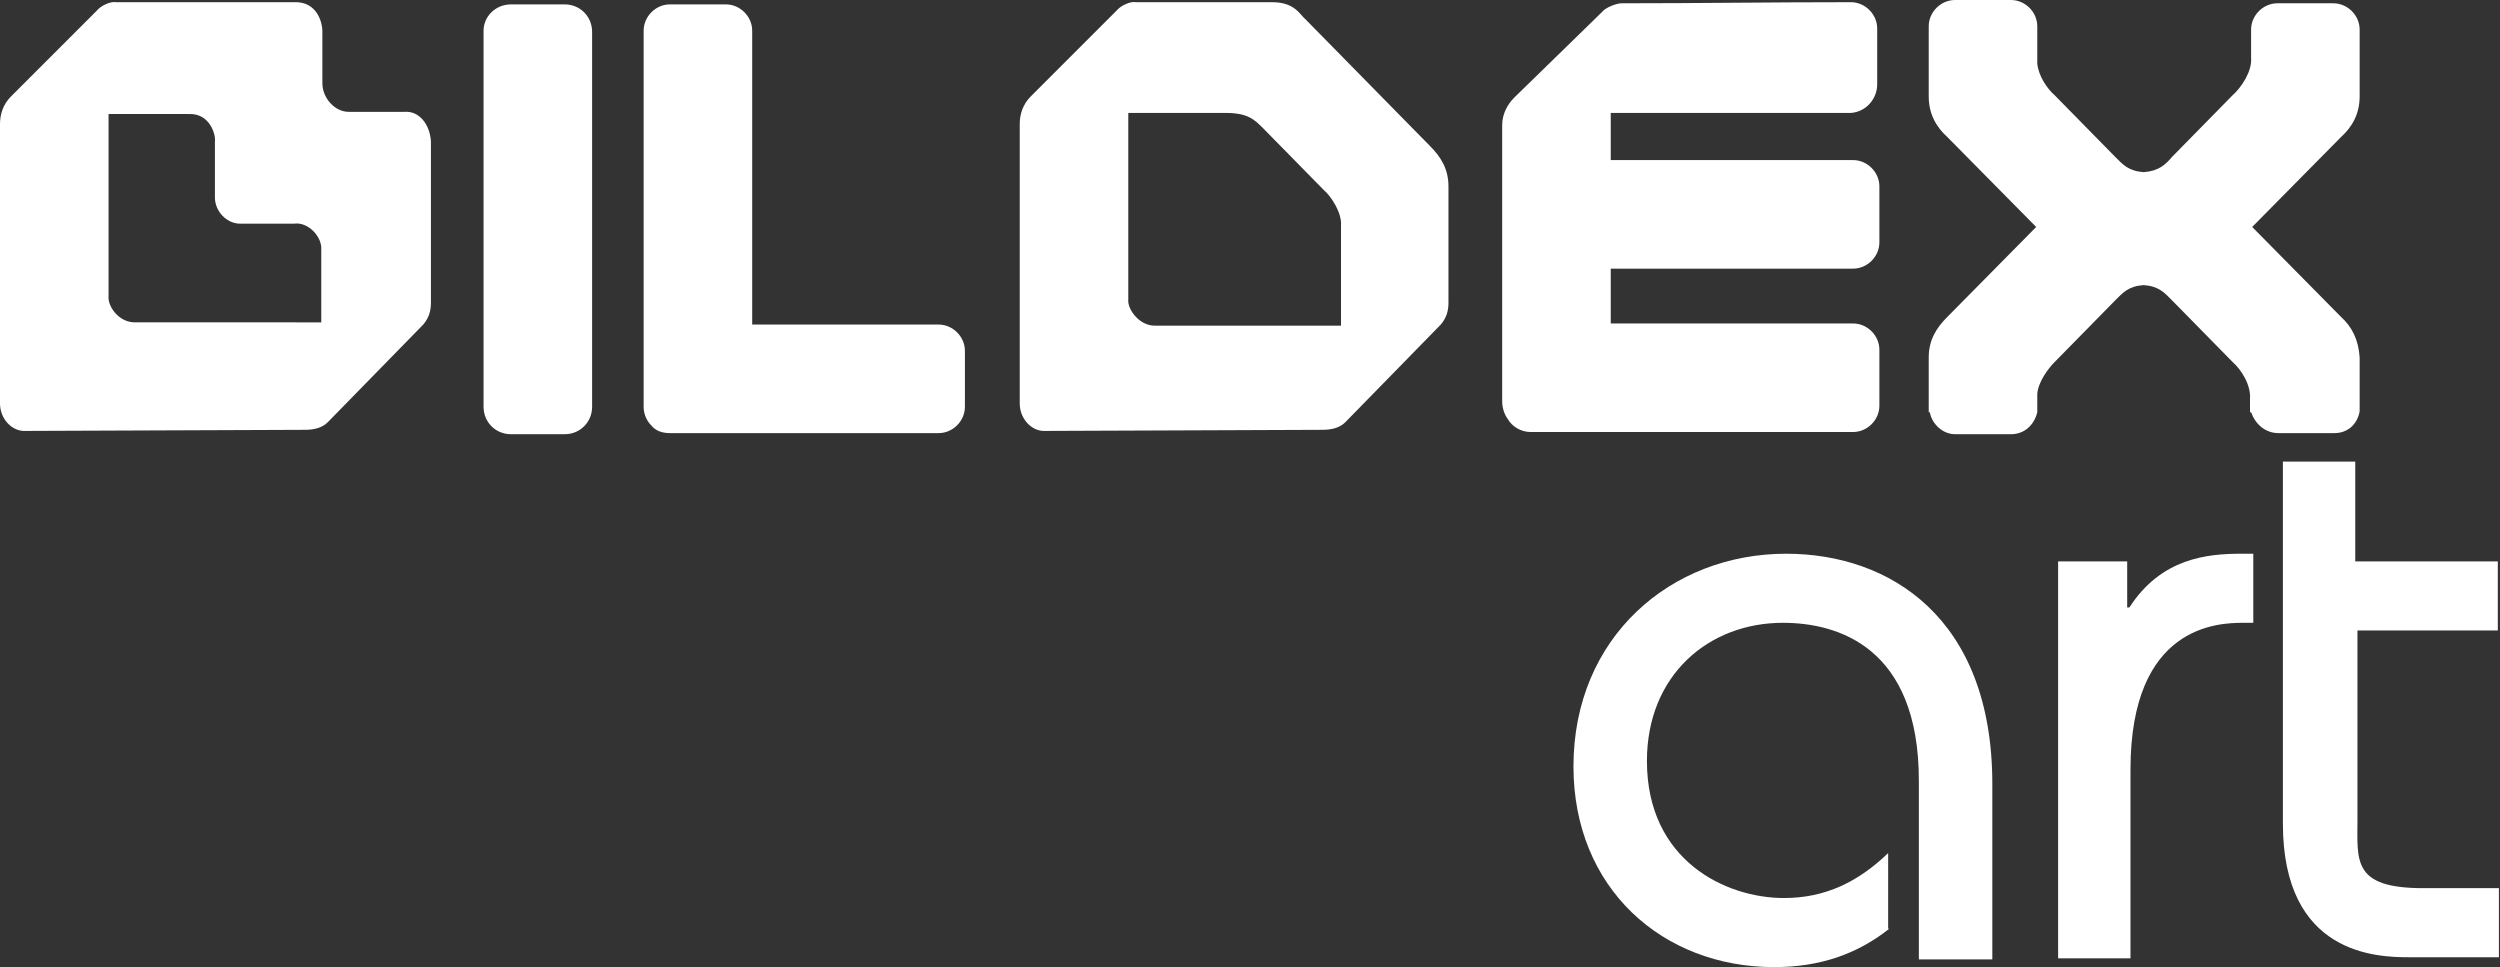 <?xml version="1.0" encoding="utf-8"?>
<!-- Generator: Adobe Illustrator 21.0.0, SVG Export Plug-In . SVG Version: 6.00 Build 0)  -->
<svg version="1.1" id="Слой_1" xmlns="http://www.w3.org/2000/svg" xmlns:xlink="http://www.w3.org/1999/xlink" x="0px" y="0px"
	 viewBox="0 0 228 88.2" style="enable-background:new 0 0 228 88.2;" xml:space="preserve">
<rect x="0" y="0" width="228" height="88.2" fill="#333333" stroke="none"/>
<style type="text/css">
	.st0{fill-rule:evenodd;clip-rule:evenodd;fill:#FFFFFF;}
	.st1{fill:#FFFFFF;}
</style>
<path class="st0" d="M207.8,39.5h5.1c1.2,0,2.1-0.8,2.3-2h0v0c0-0.1,0-0.3,0-0.5v-3.8c0-0.2,0-0.3,0-0.5v-0.1
	c-0.1-1.6-0.7-2.8-1.7-3.7l-8.1-8.2l8.1-8.2c1-0.9,1.7-2.1,1.7-3.7V7.6V7c0-0.2,0-0.3,0-0.5V2.7c0-1.3-1.1-2.4-2.4-2.4h-5.1
	c-1.3,0-2.4,1.1-2.4,2.4v1h0v1.6c0.1,1.2-0.9,2.7-1.7,3.4l-5.5,5.6c-0.6,0.7-1.2,1.3-2.6,1.4c-1.4-0.1-1.9-0.7-2.6-1.4l-5.5-5.6
	c-0.7-0.6-1.5-1.8-1.6-2.9V2.4c0-1.3-1.1-2.4-2.4-2.4h-5.1c-1.3,0-2.4,1.1-2.4,2.4v1.2h0v3.9v1.3c0,1.6,0.7,2.8,1.7,3.7l8.1,8.2
	l-8.1,8.2c-1,1-1.7,2.1-1.7,3.7V34v3.6h0.1c0.2,1.1,1.2,2,2.3,2h5.1c1.2,0,2.1-0.8,2.4-2h0v-0.2c0-0.1,0-0.2,0-0.3v-1.2
	c0.1-1.1,1-2.3,1.6-2.9l5.5-5.6c0.7-0.7,1.2-1.3,2.6-1.4c1.4,0.1,1.9,0.7,2.6,1.4l5.5,5.6c0.8,0.7,1.7,2.1,1.6,3.4l0,1.2h0.1
	C205.7,38.7,206.6,39.5,207.8,39.5 M171.2,7.7V2.6c0-1.3-1.1-2.4-2.4-2.4c-7.5,0-13.5,0.1-20.9,0.1c-0.5,0-1.5,0.4-1.8,0.8l-8,7.8
	c-0.7,0.7-1.1,1.6-1.1,2.5v25.2c0,0.6,0.2,1.2,0.5,1.6c0.4,0.7,1.2,1.2,2.1,1.2H169c1.3,0,2.4-1.1,2.4-2.4v-5.1
	c0-1.3-1.1-2.4-2.4-2.4h-22.1v-5H169c1.3,0,2.4-1.1,2.4-2.4v-5.1c0-1.3-1.1-2.4-2.4-2.4h-22.1v-4.2h0v-0.1l21.9,0
	C170.2,10.2,171.2,9,171.2,7.7z M122.3,29.6v-9c0.1-1.2-0.9-2.7-1.6-3.3l-5.5-5.6c-0.8-0.8-1.4-1.4-3.4-1.4l-8.9,0v17
	c-0.1,0.9,1,2.4,2.4,2.4H122.3z M101.8,1c0.4-0.5,1.3-0.9,1.8-0.8H116c2.1,0,2.5,1.1,3.1,1.6l11.3,11.5c1,1,1.7,2.1,1.7,3.7v1.3v9.3
	c0,0.8-0.2,1.4-0.7,2l-8.7,8.9c-0.5,0.5-1.2,0.7-2.1,0.7l-25.2,0.1c-1.3,0.1-2.4-1.1-2.4-2.5V11.3c0-0.9,0.3-1.8,1-2.5L101.8,1z
	 M88,37.1V32c0-1.3-1.1-2.4-2.4-2.4h-17V2.8c0-1.3-1.1-2.4-2.4-2.4h-5.1c-1.3,0-2.4,1.1-2.4,2.4v34.3c0,0.7,0.3,1.3,0.7,1.7
	c0.4,0.5,1,0.7,1.7,0.7h24.5C86.9,39.5,88,38.4,88,37.1z M46.6,0.4h4.9c1.4,0,2.5,1.1,2.5,2.5v34.2c0,1.4-1.1,2.5-2.5,2.5h-4.9
	c-1.4,0-2.5-1.1-2.5-2.5V2.8C44.1,1.5,45.2,0.4,46.6,0.4z M29.3,29.3v-6.5c0.1-1.2-1.2-2.6-2.5-2.4l-4.9,0c-1.2,0-2.3-1.1-2.3-2.4
	l0-5.1c0.1-0.5-0.4-2.6-2.4-2.5l-7.3,0v16.6c-0.1,0.9,0.9,2.4,2.4,2.4H29.3z M8.8,1c0.4-0.5,1.3-0.9,1.8-0.8h16.2
	c2.2-0.1,2.6,2,2.6,2.6v4.8c0,1.3,1.1,2.6,2.4,2.6h5.1c1.3-0.1,2.3,1.1,2.4,2.7v1.3v13.4c0,0.8-0.2,1.4-0.7,2l-8.7,8.9
	c-0.5,0.5-1.2,0.7-2.1,0.7L2.4,39.3c-1.3,0.1-2.4-1.1-2.4-2.5V11.3c0-0.9,0.3-1.8,1-2.5L8.8,1z"/>
<path class="st1" d="M172.3,84.7c-2.9,2.3-6.3,3.5-10.5,3.5c-10.2,0-18.3-7.2-18.3-18.3c0-11.8,8.9-19.4,19.4-19.4
	c9.4,0,18.8,5.8,18.8,21v16H175V71.2c0-12.2-7.4-14.4-12.4-14.4c-6.8,0-12.4,4.8-12.4,12.6c0,9.1,7.2,12.5,12.5,12.5
	c3.8,0,6.8-1.5,9.5-4.1V84.7z"/>
<path class="st1" d="M187.7,51.2h6.3v4.2h0.2c2.9-4.5,7.1-4.9,10.2-4.9h1.1v6.3h-0.9c-2.3,0-10.3,0.2-10.3,13.4v17.2h-6.6V51.2z"/>
<path class="st1" d="M228,57.5h-13v17.2c0,3.8-0.5,6.3,6,6.3h6.9v6.3h-8.2c-2.9,0-11.5-0.2-11.5-12.2V42.1h6.6v9.1h13V57.5z"/>
</svg>
